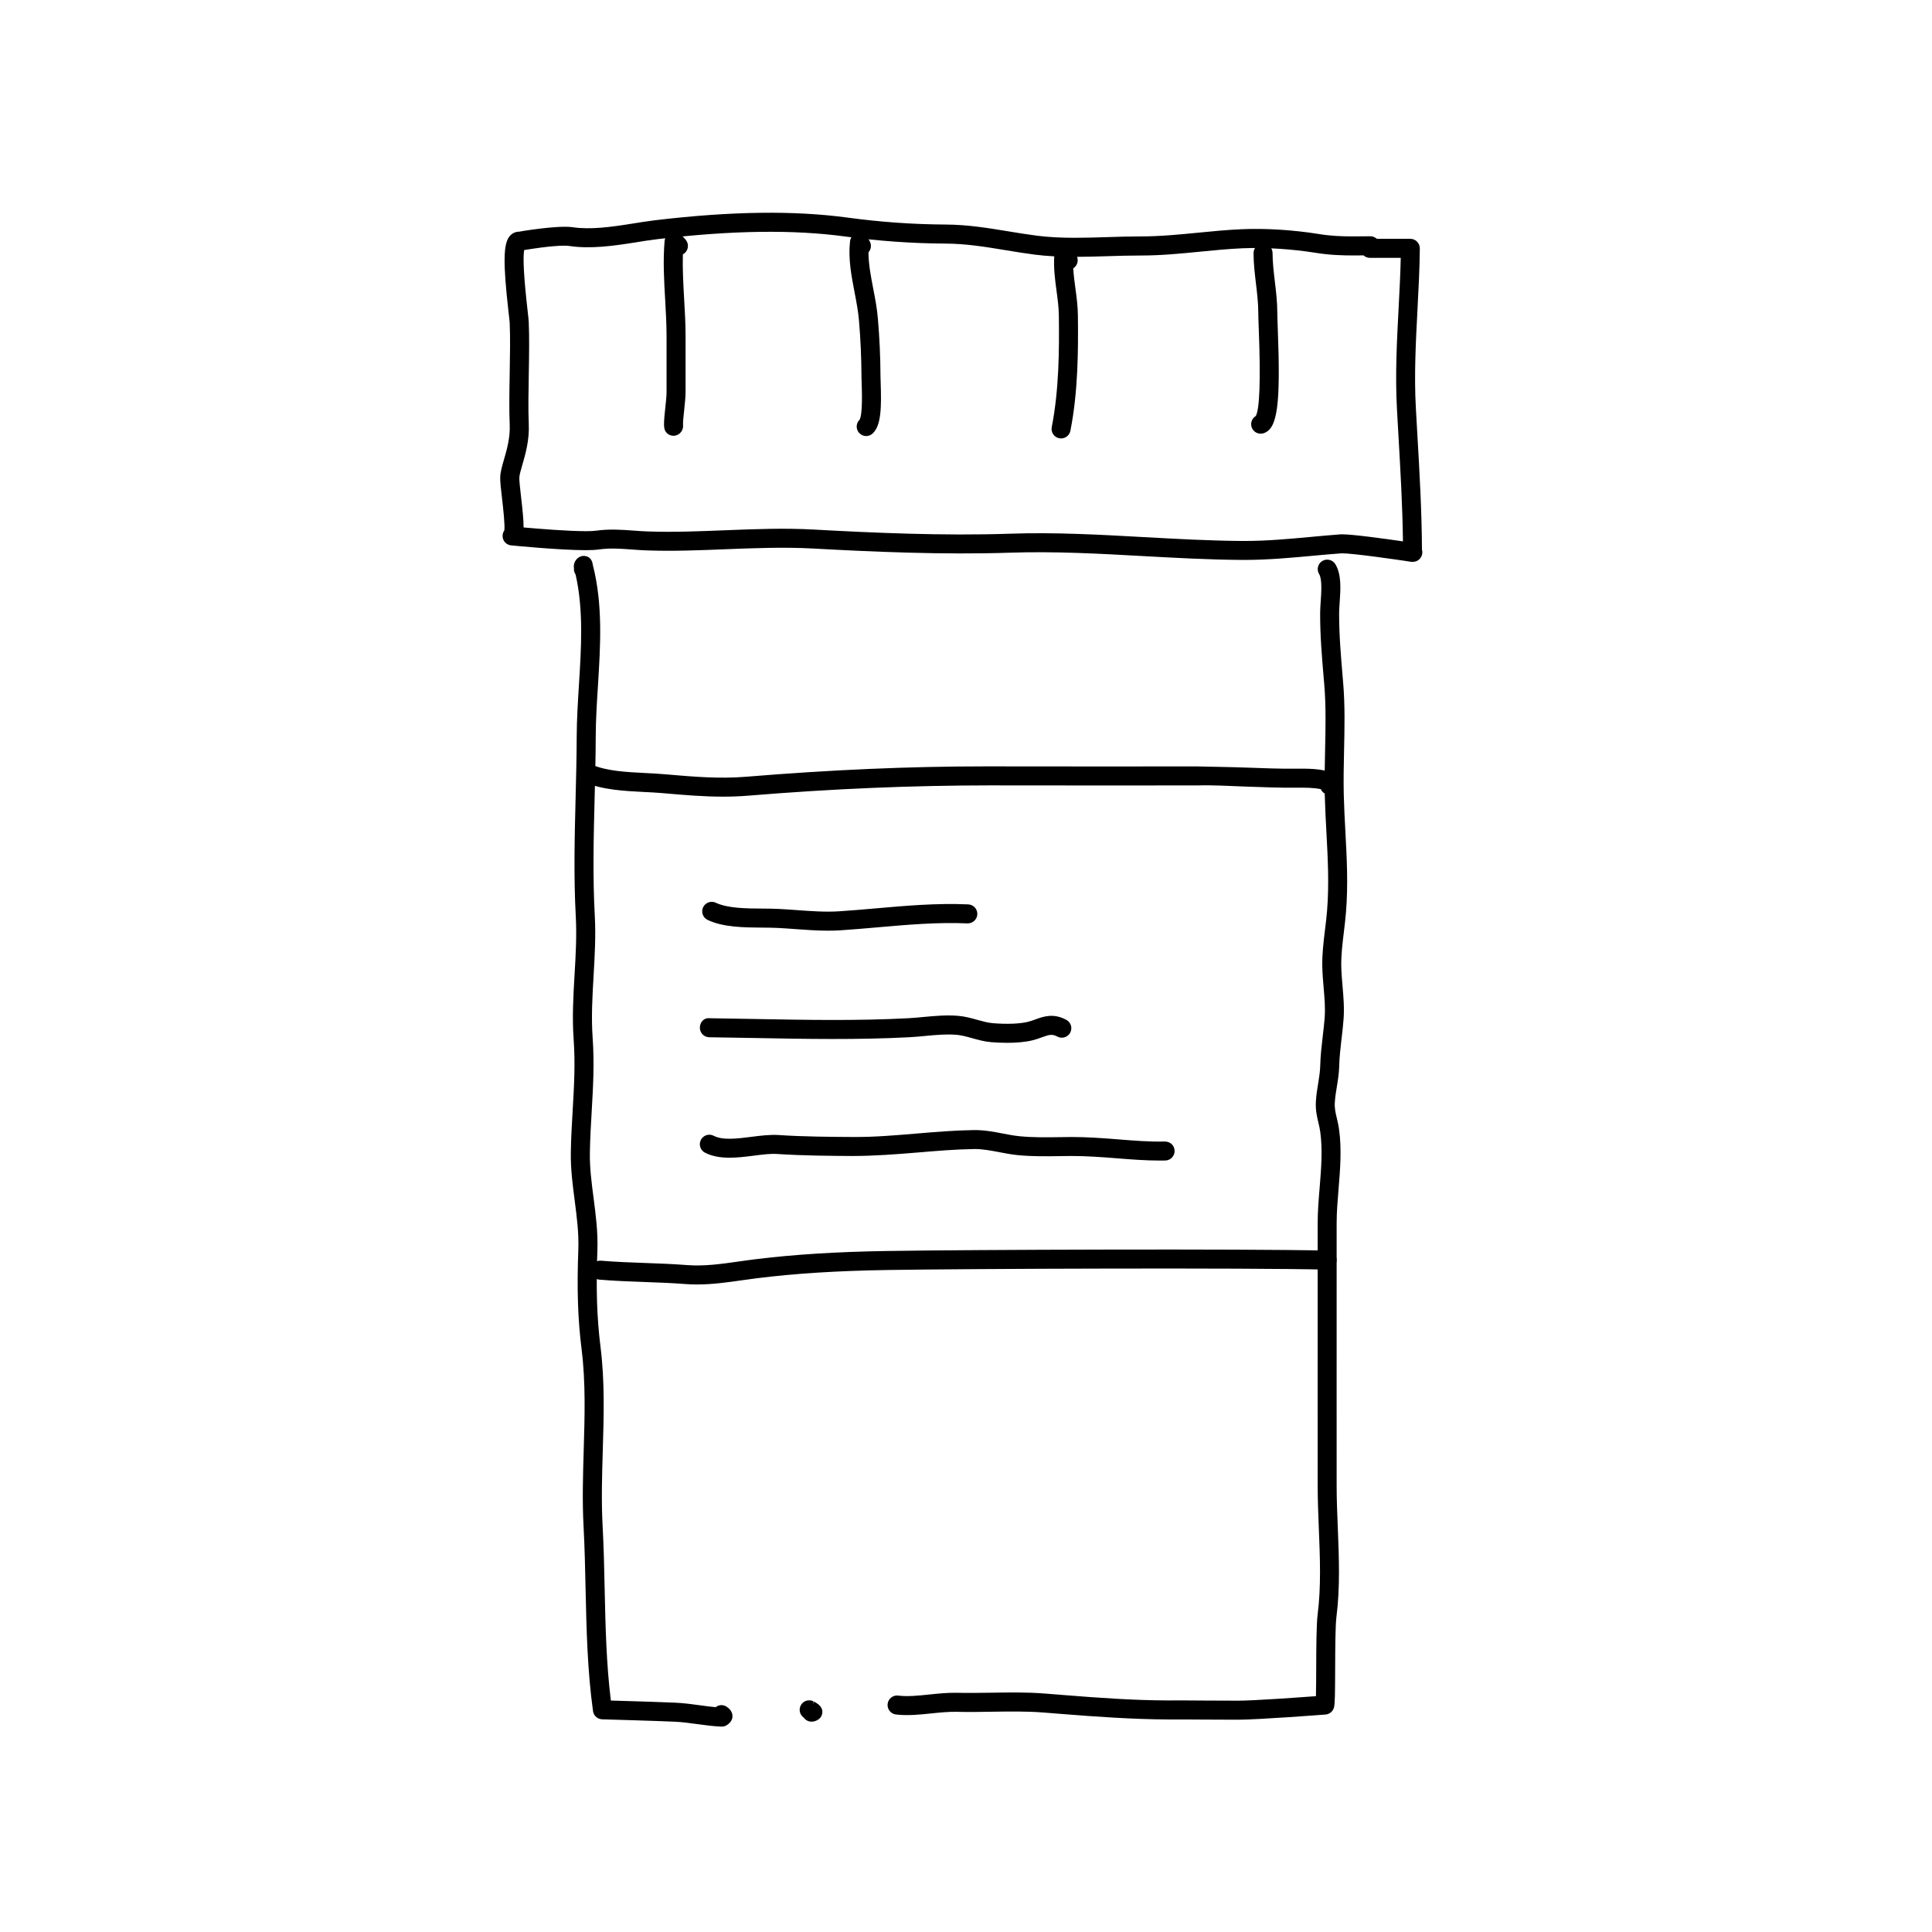 <?xml version="1.0" encoding="UTF-8"?>
<!-- Uploaded to: ICON Repo, www.svgrepo.com, Generator: ICON Repo Mixer Tools -->
<svg fill="#000000" width="800px" height="800px" version="1.1" viewBox="144 144 512 512" xmlns="http://www.w3.org/2000/svg">
 <g>
  <path d="m518.33 292.91c-0.125 0-0.258-0.012-0.379-0.031-4.09-0.625-15.359-2.246-18.367-2.246-2.715 0.195-5.148 0.418-7.582 0.645-5.914 0.543-12.031 1.109-18.223 1.109h-0.684c-8.82-0.059-17.68-0.551-26.238-1.023-11.492-0.641-23.352-1.289-35.141-0.898-17.773 0.598-36.699-0.25-52.289-1.102-7.754-0.418-15.461-0.109-23.176 0.191-6.871 0.277-13.738 0.551-20.66 0.316-1.422-0.047-2.805-0.145-4.168-0.246-2.902-0.211-5.723-0.441-8.793 0-0.828 0.117-2.016 0.176-3.441 0.176-6.852 0-19.211-1.219-19.738-1.27-1.094-0.105-1.988-0.91-2.211-1.988-0.145-0.711 0.016-1.426 0.418-1.988 0.195-1.445-0.316-5.91-0.605-8.383-0.293-2.516-0.52-4.504-0.488-5.703 0.039-1.375 0.484-2.906 0.992-4.676 0.746-2.57 1.676-5.769 1.523-9.254-0.176-3.848-0.09-8.777-0.004-13.543 0.086-4.734 0.168-9.633 0-13.402-0.02-0.43-0.137-1.441-0.297-2.793-1.512-13.367-1.422-18.297 0.363-20.305 0.637-0.707 1.484-1.094 2.402-1.094-0.074-0.016 10.309-1.77 14.172-1.188 4.727 0.699 10.176-0.039 15.734-0.934 2.074-0.332 4.16-0.672 6.262-0.922 20.062-2.383 36.691-2.606 50.891-0.691 8.844 1.195 17.34 1.793 25.996 1.84 5.879 0.031 11.352 0.934 16.637 1.805 2.523 0.418 5.074 0.836 7.699 1.168 2.891 0.367 6.055 0.539 9.965 0.539 2.848 0 5.715-0.09 8.559-0.18 2.863-0.09 5.715-0.18 8.504-0.18h0.004c5.516 0 10.602-0.504 15.512-0.988 3.82-0.379 7.637-0.75 11.531-0.922 6.402-0.289 13.836 0.195 20.555 1.281 3.184 0.516 5.961 0.621 9.141 0.621l4.41-0.035c0.23 0.004 0.371 0.016 0.555 0.055 0.414 0.09 0.848 0.312 1.219 0.621h8.855c0.672 0 1.316 0.266 1.785 0.742 0.473 0.48 0.734 1.125 0.734 1.789-0.031 5.027-0.309 10.289-0.598 15.859-0.457 8.727-0.934 17.754-0.453 26.391l0.387 6.832c0.586 10.117 1.188 20.574 1.234 30.762 0.066 0.227 0.102 0.465 0.102 0.715 0 1.391-1.129 2.519-2.519 2.519-0.008 0.008-0.051 0.012-0.086 0.008zm-18.742-7.316c2.953 0 11.613 1.203 16.207 1.875-0.109-9.352-0.672-18.949-1.203-28.258l-0.387-6.848c-0.492-8.906-0.016-18.066 0.453-26.93 0.238-4.574 0.469-8.938 0.555-13.094h-8.156c-0.645 0-1.246-0.246-1.703-0.66l-2.629 0.016c-2.969 0-6.223-0.086-9.941-0.68-6.398-1.027-13.441-1.477-19.543-1.219-3.797 0.168-7.527 0.535-11.25 0.902-5.039 0.5-10.246 1.012-15.586 1.012h-0.023c-3.16 0-5.949 0.09-8.75 0.176-2.898 0.09-5.82 0.18-8.715 0.18-4.121 0-7.492-0.188-10.602-0.578-2.691-0.344-5.297-0.77-7.879-1.199-5.324-0.875-10.359-1.707-15.844-1.738-8.867-0.047-17.582-0.66-26.637-1.883-13.77-1.859-29.992-1.633-49.629 0.699-2.031 0.242-4.047 0.562-6.051 0.891-5.68 0.91-11.879 1.75-17.285 0.941-2.727-0.414-9.684 0.68-12.082 1.066-0.367 2.062-0.07 7.422 0.902 15.973 0.172 1.512 0.297 2.644 0.312 3.129 0.176 3.926 0.098 8.902 0.012 13.719-0.086 4.684-0.168 9.531-0.004 13.227 0.203 4.316-0.906 8.117-1.707 10.887-0.402 1.375-0.777 2.676-0.797 3.402-0.023 0.848 0.223 2.953 0.453 4.992 0.422 3.672 0.691 6.289 0.676 8.184 4.09 0.363 11.77 0.988 16.465 0.988 1.133 0 2.074-0.031 2.731-0.125 3.438-0.488 6.609-0.277 9.871-0.035 1.301 0.098 2.609 0.195 3.965 0.238 6.797 0.227 13.543-0.047 20.289-0.316 7.863-0.312 15.719-0.629 23.648-0.188 15.477 0.848 34.238 1.699 51.848 1.098 11.965-0.418 23.988 0.258 35.586 0.902 8.504 0.469 17.297 0.957 25.988 1.02h0.656c5.965 0 11.695-0.527 17.758-1.09 2.453-0.227 4.922-0.453 7.402-0.641 0.043-0.02 0.562-0.035 0.625-0.035z"/>
  <path d="m322.49 259.48c-1.16 0-2.188-0.762-2.422-1.941-0.211-1.047-0.059-2.629 0.23-5.344 0.168-1.547 0.348-3.16 0.348-4.281v-14.812c0-3.199-0.188-6.41-0.367-9.617-0.297-5.098-0.594-10.375-0.156-15.598 0.074-0.883 0.598-1.656 1.391-2.051 0.797-0.395 1.742-0.336 2.473 0.137 0.711 0.453 1.32 1.023 1.824 1.691 0.832 1.113 0.605 2.691-0.508 3.527-0.105 0.082-0.223 0.152-0.336 0.211-0.109 3.906 0.117 7.898 0.336 11.785 0.191 3.305 0.379 6.613 0.379 9.91v14.82c0 1.258-0.191 3.074-0.371 4.805-0.141 1.328-0.359 3.336-0.297 3.859 0.156 1.34-0.762 2.644-2.098 2.856-0.137 0.035-0.281 0.043-0.426 0.043z"/>
  <path d="m373.55 259.56c-0.684 0-1.367-0.277-1.863-0.828-0.918-1.004-0.863-2.551 0.102-3.492 0.836-1.344 0.637-7.531 0.562-9.574-0.023-0.785-0.047-1.465-0.051-1.98-0.02-4.938-0.238-9.793-0.672-14.848-0.207-2.422-0.672-4.832-1.16-7.387-0.84-4.352-1.707-8.852-1.203-13.488 0.117-1.094 0.934-1.984 2.004-2.203 1.098-0.23 2.176 0.297 2.699 1.254l0.523 0.938c0.535 0.969 0.363 2.137-0.336 2.91 0.004 3.125 0.621 6.301 1.258 9.629 0.5 2.57 1.008 5.223 1.234 7.914 0.441 5.184 0.672 10.176 0.691 15.25 0 0.473 0.023 1.109 0.051 1.832 0.207 6.297 0.18 11.285-2.141 13.402-0.484 0.453-1.094 0.672-1.699 0.672z"/>
  <path d="m425.2 260.19c-0.16 0-0.324-0.016-0.488-0.047-1.367-0.266-2.258-1.586-1.988-2.953 1.945-9.957 1.996-20.48 1.883-29.562-0.023-2.172-0.312-4.293-0.613-6.539-0.402-2.996-0.828-6.098-0.59-9.375 0.066-0.871 0.574-1.652 1.352-2.055s1.703-0.379 2.453 0.07c0.742 0.441 1.387 1.031 1.91 1.75 0.82 1.125 0.574 2.699-0.543 3.523-0.051 0.035-0.105 0.07-0.156 0.105 0.098 1.742 0.328 3.496 0.574 5.309 0.312 2.301 0.629 4.676 0.66 7.152 0.105 9.336 0.059 20.168-1.984 30.586-0.238 1.199-1.297 2.035-2.469 2.035z"/>
  <path d="m478.09 258.93c-1.062 0-2.051-0.676-2.398-1.738-0.367-1.145 0.117-2.359 1.113-2.949 1.031-1.906 1.301-9.672 0.781-23.094-0.074-1.879-0.125-3.367-0.125-4.207 0-2.594-0.297-5.09-0.613-7.738-0.312-2.621-0.637-5.324-0.645-8.133-0.004-1.391 1.125-2.519 2.516-2.523h0.004c1.387 0 2.516 1.125 2.519 2.516 0.004 2.516 0.301 4.957 0.609 7.547 0.316 2.68 0.656 5.445 0.648 8.344 0 0.801 0.055 2.215 0.121 4.004 0.785 20.402-0.059 26.652-3.754 27.852-0.254 0.078-0.52 0.121-0.777 0.121z"/>
  <path d="m335.23 601.57h-0.117c-2.215-0.105-4.324-0.387-6.418-0.676-1.953-0.266-3.894-0.539-5.93-0.629-5.109-0.227-19.191-0.629-19.191-0.629-1.223-0.035-2.254-0.953-2.418-2.172-1.5-10.809-1.738-21.695-1.969-32.223-0.117-5.566-0.242-11.148-0.539-16.75-0.363-6.731-0.156-13.586 0.039-20.211 0.266-8.812 0.539-17.922-0.551-26.637-1.008-8.02-1.27-15.957-0.875-26.52 0.156-4.312-0.387-8.508-0.961-12.957-0.539-4.133-1.098-8.402-1.027-12.758 0.059-3.75 0.273-7.402 0.484-11.039 0.371-6.422 0.73-12.488 0.262-18.949-0.414-5.82-0.082-11.582 0.246-17.156 0.297-5.039 0.598-10.242 0.324-15.34-0.574-10.57-0.312-21.16-0.051-31.398 0.133-5.414 0.273-10.848 0.293-16.305 0.016-4.594 0.312-9.285 0.598-13.824 0.609-9.73 1.246-19.77-0.898-29.156-0.289-0.418-0.449-0.926-0.434-1.473l0.004-0.277c-0.047-0.23-0.051-0.473-0.023-0.711 0.141-1.352 1.367-2.527 2.707-2.465 1.676 0.109 2.172 1.32 2.309 2.371 2.715 10.531 2.023 21.457 1.367 32.027-0.289 4.465-0.574 9.082-0.59 13.523-0.02 5.496-0.156 10.965-0.297 16.418-0.258 10.141-0.52 20.633 0.047 31 0.297 5.387-0.02 10.73-0.316 15.906-0.316 5.41-0.645 11.008-0.25 16.5 0.488 6.785 0.105 13.305-0.262 19.602-0.207 3.566-0.414 7.148-0.473 10.82-0.066 3.984 0.441 7.891 0.984 12.027 0.578 4.453 1.18 9.059 1.008 13.789-0.383 10.281-0.137 17.973 0.836 25.711 1.145 9.105 0.863 18.414 0.59 27.414-0.195 6.523-0.398 13.266-0.051 19.789 0.309 5.656 0.43 11.289 0.551 16.914 0.211 9.691 0.43 19.695 1.641 29.535 4.156 0.121 13.23 0.395 17.121 0.57 2.191 0.102 4.289 0.383 6.387 0.672 1.406 0.191 2.816 0.387 4.266 0.52 0.801-0.641 1.918-0.746 2.832-0.176 1.656 1.039 1.703 2.348 1.582 3.039-0.176 1.008-1.289 2.016-2.289 2.238-0.191 0.023-0.367 0.043-0.547 0.043z"/>
  <path d="m359.07 600.26c-0.137 0-0.277-0.012-0.402-0.031-0.711-0.109-1.293-0.504-1.672-1.047-1.047-0.727-1.391-2.133-0.766-3.273 0.664-1.219 2.207-1.668 3.414-1.004l-0.188 0.348-0.031 0.207 0.309-0.508c0.75 0.395 2.754 1.445 2.051 3.57-0.352 1.043-1.586 1.738-2.715 1.738z"/>
  <path d="m471.68 599.74c-2.672 0-5.344-0.016-8.016-0.031-3.356-0.02-6.695-0.047-10.055-0.031-9.527-0.051-19.039-0.727-28.219-1.457l-5.012-0.398c-4.438-0.344-9.094-0.262-13.613-0.195-3.133 0.055-6.254 0.105-9.352 0.02-2.051-0.035-4.227 0.176-6.531 0.418-3.133 0.328-6.375 0.664-9.457 0.289-1.379-0.172-2.363-1.43-2.191-2.812 0.168-1.379 1.445-2.387 2.812-2.191 2.508 0.309 5.324 0.016 8.309-0.297 2.359-0.246 4.797-0.492 7.184-0.449 3.027 0.074 6.086 0.023 9.145-0.02 4.621-0.074 9.41-0.156 14.078 0.211l5.027 0.398c9.492 0.762 18.465 1.41 27.801 1.441 3.367-0.016 6.734 0.004 10.105 0.031 2.832 0.016 5.578 0.016 8.496 0.031 3.996-0.004 15.68-0.836 20.547-1.195 0.051-1.863 0.059-4.758 0.07-7.246 0.02-5.793 0.047-11.785 0.383-14.445 0.938-7.297 0.625-15.105 0.316-22.66-0.152-3.848-0.309-7.684-0.309-11.461l-0.004-23.27c-0.012-15.441-0.016-30.84 0.004-46.324 0.004-3.125 0.266-6.297 0.523-9.375 0.402-4.906 0.816-9.977 0.168-14.707-0.133-0.961-0.328-1.785-0.52-2.574-0.379-1.605-0.77-3.266-0.648-5.527 0.086-1.562 0.332-3.129 0.59-4.699 0.273-1.664 0.523-3.234 0.562-4.797 0.066-2.676 0.367-5.254 0.66-7.754 0.188-1.598 0.379-3.203 0.508-4.848 0.207-2.664-0.023-5.297-0.266-8.082-0.16-1.891-0.324-3.785-0.359-5.703-0.055-3.25 0.344-6.543 0.734-9.73 0.203-1.668 0.402-3.316 0.535-4.934 0.562-7.043 0.207-13.719-0.172-20.781-0.176-3.231-0.348-6.481-0.434-9.77-0.102-3.969-0.012-7.969 0.082-11.969 0.125-5.809 0.262-11.82-0.23-17.574l-0.121-1.414c-0.504-5.856-0.973-11.387-0.961-17.375 0-0.883 0.074-1.934 0.145-3.059 0.168-2.367 0.414-5.949-0.406-7.273-0.734-1.18-0.367-2.731 0.812-3.465 1.176-0.727 2.731-0.371 3.465 0.812 1.684 2.707 1.402 6.731 1.152 10.281-0.07 0.996-0.137 1.934-0.137 2.719-0.012 5.769 0.457 11.195 0.945 16.938l0.117 1.414c0.52 6.027 0.379 12.172 0.246 18.113-0.086 3.926-0.172 7.844-0.074 11.734 0.082 3.246 0.25 6.445 0.422 9.629 0.371 6.922 0.762 14.078 0.16 21.461-0.133 1.684-0.344 3.406-0.551 5.141-0.367 3.019-0.746 6.133-0.699 9.035 0.031 1.797 0.188 3.578 0.336 5.352 0.25 2.863 0.508 5.824 0.266 8.902-0.125 1.703-0.324 3.375-0.523 5.043-0.293 2.488-0.562 4.84-0.625 7.289-0.051 1.91-0.344 3.723-0.629 5.477-0.23 1.395-0.457 2.781-0.535 4.168-0.086 1.531 0.188 2.66 0.523 4.09 0.223 0.938 0.453 1.914 0.605 3.047 0.73 5.273 0.293 10.625-0.137 15.805-0.258 3.113-0.5 6.055-0.504 8.973-0.02 15.48-0.016 30.875-0.004 46.316l0.004 23.27c0 3.715 0.152 7.481 0.309 11.262 0.312 7.766 0.629 15.789-0.359 23.504-0.309 2.348-0.324 8.711-0.344 13.824-0.023 6.519-0.055 9.082-0.289 10.121-0.242 1.078-1.16 1.879-2.266 1.965-0.727 0.055-17.828 1.367-23.102 1.371h-0.496z"/>
  <path d="m328.71 484.4c-1.023 0-2.051-0.035-3.09-0.117-3.606-0.281-7.219-0.406-10.828-0.539-3.996-0.145-7.996-0.289-11.992-0.629-1.387-0.117-2.414-1.336-2.297-2.727 0.121-1.391 1.457-2.398 2.719-2.297 3.914 0.332 7.836 0.473 11.75 0.613 3.68 0.133 7.359 0.266 11.039 0.551 4.57 0.363 9.078-0.281 13.84-0.957 1.379-0.195 2.766-0.395 4.16-0.562 10.402-1.293 21.562-1.996 35.117-2.211 21.77-0.352 95.855-0.613 116.64-0.098 1.387 0.035 2.488 1.188 2.453 2.586-0.035 1.367-1.152 2.453-2.519 2.453h-0.066c-20.738-0.52-94.68-0.258-116.43 0.098-13.359 0.211-24.348 0.906-34.57 2.176-1.367 0.172-2.719 0.363-4.074 0.555-3.844 0.547-7.793 1.105-11.848 1.105z"/>
  <path d="m335.61 355.12c-5.188 0-10.273-0.434-15.562-0.891l-0.66-0.059c-1.477-0.125-3.043-0.203-4.641-0.281-5.16-0.258-11.02-0.543-15.859-2.586-1.281-0.539-1.883-2.016-1.344-3.301 0.539-1.285 2.004-1.891 3.301-1.344 4.027 1.699 9.176 1.949 14.156 2.203 1.656 0.082 3.281 0.16 4.82 0.297l0.66 0.055c7.285 0.625 14.176 1.219 21.312 0.629 22.469-1.848 43.16-2.746 63.223-2.746h1.152c18.355 0.031 36.707 0.023 55.082 0.012 4.344 0.109 8.66 0.152 12.977 0.309 4.5 0.16 8.961 0.344 13.477 0.297 3.098-0.031 5.981-0.031 9.273 0.973 0.969 0.297 1.668 1.148 1.77 2.16l0.109 1.047c0.133 1.379-0.875 2.621-2.262 2.75-1.113 0.105-2.137-0.527-2.562-1.512-2.035-0.406-4.062-0.398-6.297-0.383-4.543 0.039-9.117-0.137-13.684-0.301-4.262-0.156-8.602-0.422-12.801-0.301-18.367 0.012-36.727 0.02-55.09-0.012-20.324 0.016-41.203 0.855-63.953 2.731-2.234 0.176-4.43 0.254-6.598 0.254z"/>
  <path d="m363.49 390.64c-2.918 0-5.836-0.211-8.688-0.418-1.57-0.117-3.133-0.23-4.684-0.309-1.258-0.066-2.644-0.074-4.09-0.086-4.863-0.035-10.375-0.074-14.5-2.039-1.254-0.598-1.789-2.102-1.188-3.359 0.594-1.254 2.109-1.785 3.356-1.195 3.117 1.48 8.035 1.523 12.375 1.551 1.516 0.012 2.973 0.02 4.301 0.09 1.582 0.082 3.188 0.195 4.793 0.312 3.734 0.273 7.602 0.555 11.234 0.316 3.281-0.211 6.551-0.5 9.812-0.785 7.891-0.695 16.066-1.414 24.375-1.047 1.391 0.059 2.469 1.234 2.414 2.625-0.066 1.387-1.25 2.465-2.625 2.41-7.969-0.344-15.984 0.359-23.715 1.039-3.305 0.293-6.609 0.578-9.934 0.797-1.074 0.066-2.156 0.098-3.238 0.098z"/>
  <path d="m410.92 420.36c-1.652 0-3.152-0.09-4.242-0.176-1.785-0.145-3.441-0.609-5.043-1.055-1.438-0.402-2.793-0.777-4.109-0.891-2.695-0.223-5.402 0.02-8.262 0.293-1.41 0.137-2.828 0.266-4.238 0.344-13.66 0.719-27.523 0.465-40.918 0.211-4.066-0.074-8.117-0.152-12.148-0.203-1.391-0.016-2.504-1.16-2.488-2.551 0.016-1.395 1.02-2.644 2.551-2.488 4.047 0.051 8.105 0.125 12.184 0.203 13.316 0.246 27.074 0.508 40.562-0.211 1.344-0.07 2.68-0.203 4.027-0.328 2.961-0.277 6.016-0.562 9.18-0.297 1.785 0.156 3.43 0.613 5.023 1.059 1.438 0.398 2.801 0.777 4.102 0.883 3.727 0.309 7.152 0.18 9.336-0.363 0.695-0.168 1.324-0.402 1.934-0.625 2.137-0.781 4.797-1.742 8.219 0.105 1.223 0.66 1.684 2.188 1.023 3.41-0.664 1.223-2.203 1.688-3.414 1.023-1.367-0.73-2.125-0.52-4.106 0.203-0.77 0.281-1.57 0.57-2.449 0.781-2.109 0.52-4.547 0.672-6.723 0.672z"/>
  <path d="m451.29 451.56c-3.793 0-7.668-0.312-11.438-0.609-3.898-0.312-7.914-0.598-11.824-0.605l-3.004 0.035c-3.707 0.055-7.535 0.117-11.332-0.266-1.734-0.176-3.367-0.488-4.984-0.801-2.231-0.43-4.469-0.84-6.578-0.805-4.934 0.07-9.965 0.492-14.828 0.906-5.648 0.473-11.602 0.926-17.305 0.934-6.168-0.035-13.148-0.082-20.07-0.535-1.738-0.121-3.891 0.156-6.16 0.449-4.281 0.543-9.145 1.164-12.941-0.797-1.234-0.637-1.723-2.156-1.082-3.391 0.637-1.238 2.16-1.727 3.394-1.082 2.414 1.254 6.277 0.75 9.996 0.277 2.414-0.309 4.887-0.613 7.129-0.48 6.769 0.449 13.68 0.488 19.77 0.523 5.578 0.047 11.316-0.449 16.852-0.91 4.949-0.418 10.07-0.848 15.18-0.922 2.731-0.035 5.223 0.438 7.609 0.898 1.473 0.289 2.957 0.574 4.535 0.734 3.5 0.352 7.18 0.293 10.746 0.242l3.043-0.039c4.141 0.004 8.254 0.301 12.262 0.621 4.336 0.348 8.41 0.684 12.445 0.574 1.461 0.016 2.543 1.074 2.578 2.457 0.035 1.391-1.066 2.543-2.457 2.578-0.52 0.008-1.031 0.012-1.535 0.012z"/>
 </g>
</svg>
